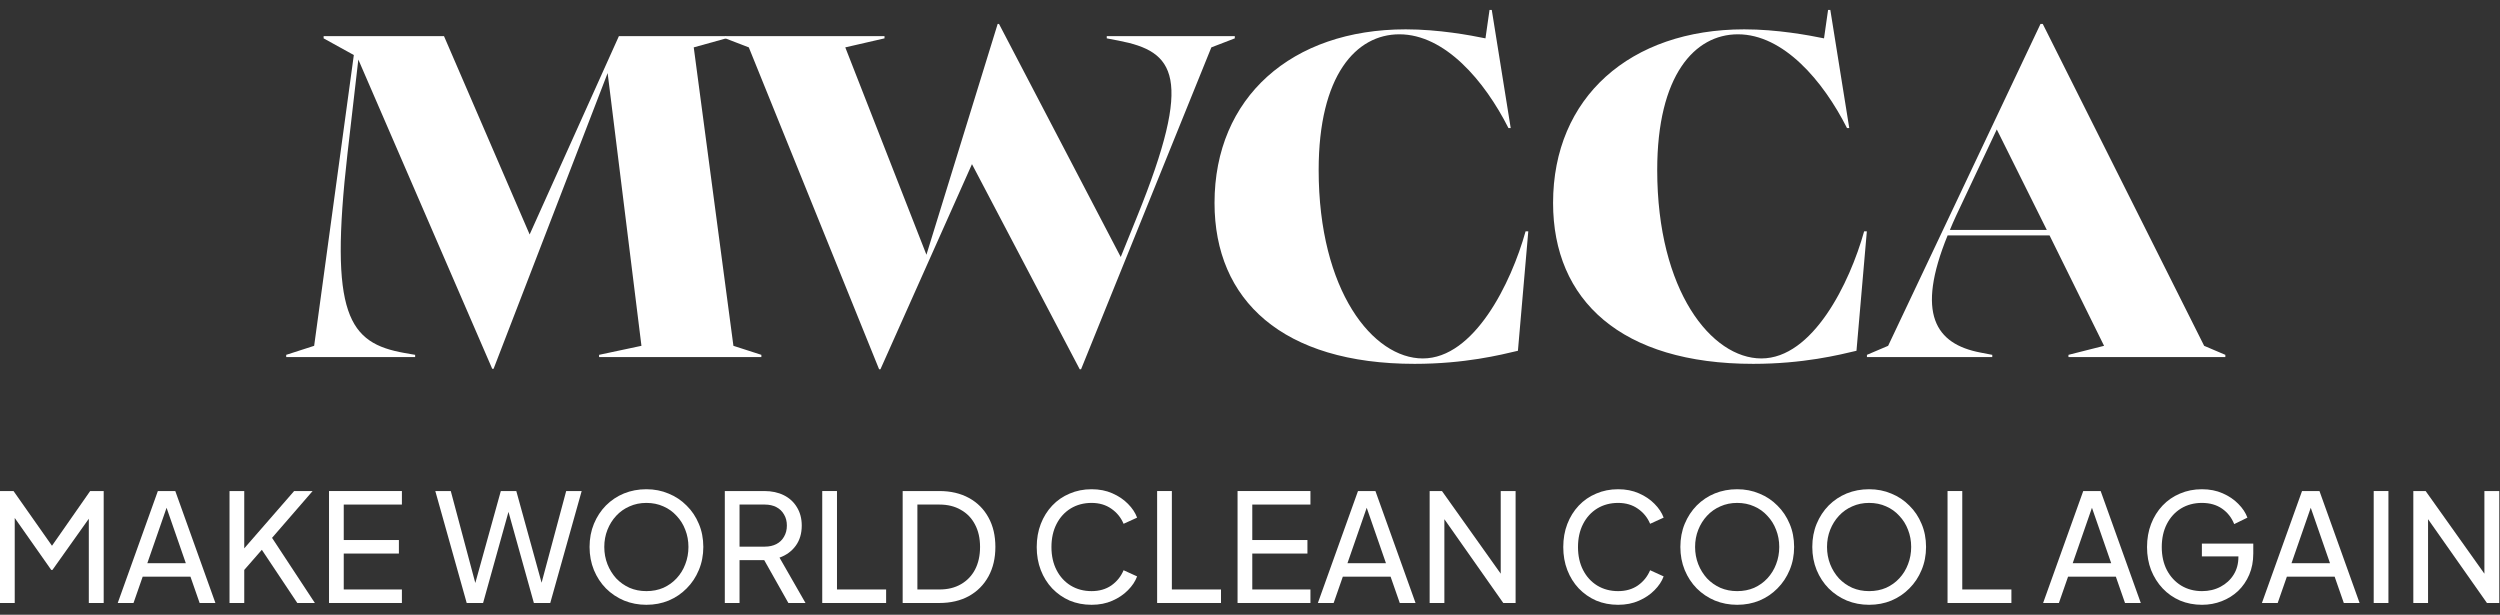 <svg width="183" height="45" viewBox="0 0 183 45" fill="none" xmlns="http://www.w3.org/2000/svg">
<rect x="0" y="0" width="183" height="45" fill="#333333" stroke="none"/>
<path d="M36.031 26.997L26.23 4.359L25.438 11.223C24.085 23.07 25.504 25.116 29.629 25.842L30.388 25.974V26.139H20.95V25.974L22.996 25.314L25.9 4.029L23.689 2.808V2.643H32.5L38.77 17.163L45.304 2.643H53.158V2.808L50.782 3.468L53.686 25.314L55.732 25.974V26.139H43.852V25.974L46.954 25.314L44.479 5.349L36.13 26.997H36.031Z" fill="white"/>
<path d="M64.35 27.03L54.813 3.468L53.097 2.808V2.643H64.746V2.808L61.875 3.468L67.815 18.648L73.029 1.752H73.128L82.038 18.813L83.226 15.876C87.417 5.547 85.998 3.765 81.873 2.973L81.015 2.808V2.643H90.387V2.808L88.671 3.468L79.134 27.03H79.035L71.148 12.015L64.449 27.03H64.35Z" fill="white"/>
<path d="M103.555 26.634C93.886 26.634 88.903 21.981 88.903 14.853C88.903 7.131 94.546 2.148 102.895 2.148C105.304 2.148 107.614 2.577 108.736 2.808L109.033 0.729H109.198L110.584 9.375H110.419C108.67 5.91 105.766 2.511 102.433 2.511C99.265 2.511 96.526 5.514 96.526 12.444C96.526 21.321 100.519 26.238 104.149 26.238C107.911 26.238 110.617 20.727 111.673 16.932H111.871L111.112 25.677C109.858 25.974 107.218 26.634 103.555 26.634Z" fill="white"/>
<path d="M128.337 26.634C118.668 26.634 113.685 21.981 113.685 14.853C113.685 7.131 119.328 2.148 127.677 2.148C130.086 2.148 132.396 2.577 133.518 2.808L133.815 0.729H133.98L135.366 9.375H135.201C133.452 5.91 130.548 2.511 127.215 2.511C124.047 2.511 121.308 5.514 121.308 12.444C121.308 21.321 125.301 26.238 128.931 26.238C132.693 26.238 135.399 20.727 136.455 16.932H136.653L135.894 25.677C134.64 25.974 132 26.634 128.337 26.634Z" fill="white"/>
<path d="M136.66 26.139V25.974L138.211 25.314L149.365 1.752H149.53L161.344 25.314L162.895 25.974V26.139H151.411V25.974L154.018 25.314L150.025 17.229H142.567C140.224 22.971 141.676 25.182 144.976 25.809L145.834 25.974V26.139H136.66ZM142.732 16.833H149.827L146.164 9.474L143.194 15.777C143.029 16.14 142.864 16.503 142.732 16.833Z" fill="white"/>
<path d="M0 44.139V35.944H0.99L4.059 40.311H3.553L6.6 35.944H7.59V44.139H6.501V37.308L6.886 37.429L3.839 41.719H3.751L0.737 37.429L1.078 37.308V44.139H0Z" fill="white"/>
<path d="M8.618 44.139L11.555 35.944H12.831L15.768 44.139H14.613L13.942 42.214H10.444L9.773 44.139H8.618ZM10.785 41.224H13.601L12.039 36.725H12.347L10.785 41.224Z" fill="white"/>
<path d="M16.801 44.139V35.944H17.879V40.553L17.615 40.443L21.531 35.944H22.884L19.595 39.739L19.65 38.969L23.049 44.139H21.762L19.166 40.245L17.879 41.719V44.139H16.801Z" fill="white"/>
<path d="M24.084 44.139V35.944H29.419V36.934H25.162V39.53H29.199V40.52H25.162V43.149H29.419V44.139H24.084Z" fill="white"/>
<path d="M34.163 44.139L31.864 35.944H32.997L34.922 43.16H34.658L36.66 35.944H37.793L39.784 43.16H39.509L41.445 35.944H42.578L40.279 44.139H39.08L37.078 36.956H37.364L35.362 44.139H34.163Z" fill="white"/>
<path d="M47.314 44.271C46.735 44.271 46.192 44.168 45.686 43.963C45.18 43.75 44.737 43.453 44.355 43.072C43.981 42.691 43.688 42.243 43.475 41.73C43.263 41.209 43.156 40.645 43.156 40.036C43.156 39.42 43.263 38.855 43.475 38.342C43.688 37.829 43.981 37.381 44.355 37C44.737 36.619 45.177 36.325 45.675 36.12C46.181 35.915 46.728 35.812 47.314 35.812C47.901 35.812 48.444 35.918 48.942 36.131C49.448 36.336 49.888 36.63 50.262 37.011C50.644 37.385 50.941 37.829 51.153 38.342C51.373 38.855 51.483 39.42 51.483 40.036C51.483 40.645 51.373 41.209 51.153 41.73C50.941 42.243 50.644 42.691 50.262 43.072C49.888 43.453 49.448 43.75 48.942 43.963C48.444 44.168 47.901 44.271 47.314 44.271ZM47.314 43.27C47.769 43.27 48.183 43.189 48.557 43.028C48.931 42.859 49.254 42.628 49.525 42.335C49.804 42.034 50.017 41.69 50.163 41.301C50.317 40.905 50.394 40.483 50.394 40.036C50.394 39.589 50.317 39.171 50.163 38.782C50.017 38.393 49.804 38.052 49.525 37.759C49.254 37.458 48.931 37.227 48.557 37.066C48.183 36.897 47.769 36.813 47.314 36.813C46.867 36.813 46.456 36.897 46.082 37.066C45.708 37.227 45.382 37.458 45.103 37.759C44.832 38.052 44.619 38.393 44.465 38.782C44.311 39.171 44.234 39.589 44.234 40.036C44.234 40.483 44.311 40.905 44.465 41.301C44.619 41.69 44.832 42.034 45.103 42.335C45.382 42.628 45.708 42.859 46.082 43.028C46.456 43.189 46.867 43.27 47.314 43.27Z" fill="white"/>
<path d="M53.056 44.139V35.944H55.949C56.491 35.944 56.968 36.047 57.379 36.252C57.789 36.457 58.108 36.751 58.336 37.132C58.57 37.513 58.688 37.961 58.688 38.474C58.688 39.053 58.541 39.545 58.248 39.948C57.954 40.351 57.558 40.641 57.06 40.817L58.963 44.139H57.709L55.707 40.586L56.422 41.004H54.134V44.139H53.056ZM54.134 40.014H55.982C56.304 40.014 56.587 39.952 56.829 39.827C57.071 39.702 57.258 39.523 57.39 39.288C57.529 39.053 57.599 38.782 57.599 38.474C57.599 38.159 57.529 37.887 57.39 37.66C57.258 37.425 57.071 37.246 56.829 37.121C56.587 36.996 56.304 36.934 55.982 36.934H54.134V40.014Z" fill="white"/>
<path d="M60.188 44.139V35.944H61.267V43.149H64.864V44.139H60.188Z" fill="white"/>
<path d="M66.075 44.139V35.944H68.759C69.588 35.944 70.31 36.113 70.926 36.45C71.542 36.787 72.019 37.264 72.356 37.88C72.694 38.489 72.862 39.207 72.862 40.036C72.862 40.857 72.694 41.576 72.356 42.192C72.019 42.808 71.542 43.288 70.926 43.633C70.31 43.97 69.588 44.139 68.759 44.139H66.075ZM67.153 43.149H68.77C69.379 43.149 69.903 43.021 70.343 42.764C70.79 42.507 71.135 42.148 71.377 41.686C71.619 41.217 71.74 40.667 71.74 40.036C71.74 39.398 71.615 38.848 71.366 38.386C71.124 37.924 70.779 37.568 70.332 37.319C69.892 37.062 69.371 36.934 68.77 36.934H67.153V43.149Z" fill="white"/>
<path d="M79.903 44.271C79.324 44.271 78.788 44.168 78.297 43.963C77.813 43.75 77.388 43.453 77.021 43.072C76.662 42.691 76.383 42.243 76.185 41.73C75.987 41.217 75.888 40.656 75.888 40.047C75.888 39.431 75.987 38.866 76.185 38.353C76.383 37.84 76.662 37.392 77.021 37.011C77.38 36.63 77.805 36.336 78.297 36.131C78.788 35.918 79.324 35.812 79.903 35.812C80.468 35.812 80.974 35.911 81.421 36.109C81.876 36.307 82.257 36.564 82.565 36.879C82.88 37.194 83.104 37.532 83.236 37.891L82.246 38.342C82.055 37.887 81.758 37.521 81.355 37.242C80.951 36.956 80.468 36.813 79.903 36.813C79.331 36.813 78.821 36.949 78.374 37.22C77.934 37.491 77.589 37.869 77.34 38.353C77.091 38.837 76.966 39.402 76.966 40.047C76.966 40.685 77.091 41.246 77.34 41.73C77.589 42.214 77.934 42.592 78.374 42.863C78.821 43.134 79.331 43.27 79.903 43.27C80.468 43.27 80.951 43.131 81.355 42.852C81.758 42.566 82.055 42.196 82.246 41.741L83.236 42.192C83.104 42.551 82.88 42.889 82.565 43.204C82.257 43.519 81.876 43.776 81.421 43.974C80.974 44.172 80.468 44.271 79.903 44.271Z" fill="white"/>
<path d="M84.702 44.139V35.944H85.78V43.149H89.377V44.139H84.702Z" fill="white"/>
<path d="M90.589 44.139V35.944H95.924V36.934H91.667V39.53H95.704V40.52H91.667V43.149H95.924V44.139H90.589Z" fill="white"/>
<path d="M96.468 44.139L99.405 35.944H100.681L103.618 44.139H102.463L101.792 42.214H98.294L97.623 44.139H96.468ZM98.635 41.224H101.451L99.889 36.725H100.197L98.635 41.224Z" fill="white"/>
<path d="M104.65 44.139V35.944H105.552L110.26 42.566L109.853 42.61V35.944H110.942V44.139H110.04L105.354 37.473L105.728 37.429V44.139H104.65Z" fill="white"/>
<path d="M118.446 44.271C117.867 44.271 117.331 44.168 116.84 43.963C116.356 43.75 115.931 43.453 115.564 43.072C115.205 42.691 114.926 42.243 114.728 41.73C114.53 41.217 114.431 40.656 114.431 40.047C114.431 39.431 114.53 38.866 114.728 38.353C114.926 37.84 115.205 37.392 115.564 37.011C115.923 36.63 116.349 36.336 116.84 36.131C117.331 35.918 117.867 35.812 118.446 35.812C119.011 35.812 119.517 35.911 119.964 36.109C120.419 36.307 120.8 36.564 121.108 36.879C121.423 37.194 121.647 37.532 121.779 37.891L120.789 38.342C120.598 37.887 120.301 37.521 119.898 37.242C119.495 36.956 119.011 36.813 118.446 36.813C117.874 36.813 117.364 36.949 116.917 37.22C116.477 37.491 116.132 37.869 115.883 38.353C115.634 38.837 115.509 39.402 115.509 40.047C115.509 40.685 115.634 41.246 115.883 41.73C116.132 42.214 116.477 42.592 116.917 42.863C117.364 43.134 117.874 43.27 118.446 43.27C119.011 43.27 119.495 43.131 119.898 42.852C120.301 42.566 120.598 42.196 120.789 41.741L121.779 42.192C121.647 42.551 121.423 42.889 121.108 43.204C120.8 43.519 120.419 43.776 119.964 43.974C119.517 44.172 119.011 44.271 118.446 44.271Z" fill="white"/>
<path d="M127.161 44.271C126.582 44.271 126.039 44.168 125.533 43.963C125.027 43.75 124.583 43.453 124.202 43.072C123.828 42.691 123.535 42.243 123.322 41.73C123.109 41.209 123.003 40.645 123.003 40.036C123.003 39.42 123.109 38.855 123.322 38.342C123.535 37.829 123.828 37.381 124.202 37C124.583 36.619 125.023 36.325 125.522 36.12C126.028 35.915 126.574 35.812 127.161 35.812C127.748 35.812 128.29 35.918 128.789 36.131C129.295 36.336 129.735 36.63 130.109 37.011C130.49 37.385 130.787 37.829 131 38.342C131.22 38.855 131.33 39.42 131.33 40.036C131.33 40.645 131.22 41.209 131 41.73C130.787 42.243 130.49 42.691 130.109 43.072C129.735 43.453 129.295 43.75 128.789 43.963C128.29 44.168 127.748 44.271 127.161 44.271ZM127.161 43.27C127.616 43.27 128.03 43.189 128.404 43.028C128.778 42.859 129.101 42.628 129.372 42.335C129.651 42.034 129.863 41.69 130.01 41.301C130.164 40.905 130.241 40.483 130.241 40.036C130.241 39.589 130.164 39.171 130.01 38.782C129.863 38.393 129.651 38.052 129.372 37.759C129.101 37.458 128.778 37.227 128.404 37.066C128.03 36.897 127.616 36.813 127.161 36.813C126.714 36.813 126.303 36.897 125.929 37.066C125.555 37.227 125.229 37.458 124.95 37.759C124.679 38.052 124.466 38.393 124.312 38.782C124.158 39.171 124.081 39.589 124.081 40.036C124.081 40.483 124.158 40.905 124.312 41.301C124.466 41.69 124.679 42.034 124.95 42.335C125.229 42.628 125.555 42.859 125.929 43.028C126.303 43.189 126.714 43.27 127.161 43.27Z" fill="white"/>
<path d="M136.818 44.271C136.239 44.271 135.696 44.168 135.19 43.963C134.684 43.75 134.241 43.453 133.859 43.072C133.485 42.691 133.192 42.243 132.979 41.73C132.767 41.209 132.66 40.645 132.66 40.036C132.66 39.42 132.767 38.855 132.979 38.342C133.192 37.829 133.485 37.381 133.859 37C134.241 36.619 134.681 36.325 135.179 36.12C135.685 35.915 136.232 35.812 136.818 35.812C137.405 35.812 137.948 35.918 138.446 36.131C138.952 36.336 139.392 36.63 139.766 37.011C140.148 37.385 140.445 37.829 140.657 38.342C140.877 38.855 140.987 39.42 140.987 40.036C140.987 40.645 140.877 41.209 140.657 41.73C140.445 42.243 140.148 42.691 139.766 43.072C139.392 43.453 138.952 43.75 138.446 43.963C137.948 44.168 137.405 44.271 136.818 44.271ZM136.818 43.27C137.273 43.27 137.687 43.189 138.061 43.028C138.435 42.859 138.758 42.628 139.029 42.335C139.308 42.034 139.521 41.69 139.667 41.301C139.821 40.905 139.898 40.483 139.898 40.036C139.898 39.589 139.821 39.171 139.667 38.782C139.521 38.393 139.308 38.052 139.029 37.759C138.758 37.458 138.435 37.227 138.061 37.066C137.687 36.897 137.273 36.813 136.818 36.813C136.371 36.813 135.96 36.897 135.586 37.066C135.212 37.227 134.886 37.458 134.607 37.759C134.336 38.052 134.123 38.393 133.969 38.782C133.815 39.171 133.738 39.589 133.738 40.036C133.738 40.483 133.815 40.905 133.969 41.301C134.123 41.69 134.336 42.034 134.607 42.335C134.886 42.628 135.212 42.859 135.586 43.028C135.96 43.189 136.371 43.27 136.818 43.27Z" fill="white"/>
<path d="M142.56 44.139V35.944H143.638V43.149H147.235V44.139H142.56Z" fill="white"/>
<path d="M149.556 44.139L152.493 35.944H153.769L156.706 44.139H155.551L154.88 42.214H151.382L150.711 44.139H149.556ZM151.723 41.224H154.539L152.977 36.725H153.285L151.723 41.224Z" fill="white"/>
<path d="M161.189 44.271C160.61 44.271 160.075 44.168 159.583 43.963C159.092 43.75 158.667 43.453 158.307 43.072C157.948 42.691 157.666 42.243 157.46 41.73C157.262 41.217 157.163 40.656 157.163 40.047C157.163 39.431 157.262 38.866 157.46 38.353C157.658 37.84 157.937 37.392 158.296 37.011C158.656 36.63 159.081 36.336 159.572 36.131C160.064 35.918 160.599 35.812 161.178 35.812C161.743 35.812 162.249 35.911 162.696 36.109C163.151 36.307 163.532 36.564 163.84 36.879C164.156 37.194 164.379 37.532 164.511 37.891L163.543 38.364C163.353 37.887 163.056 37.51 162.652 37.231C162.249 36.952 161.758 36.813 161.178 36.813C160.606 36.813 160.097 36.949 159.649 37.22C159.209 37.491 158.865 37.869 158.615 38.353C158.366 38.837 158.241 39.402 158.241 40.047C158.241 40.685 158.366 41.246 158.615 41.73C158.872 42.214 159.22 42.592 159.66 42.863C160.108 43.134 160.617 43.27 161.189 43.27C161.688 43.27 162.139 43.164 162.542 42.951C162.946 42.738 163.265 42.445 163.499 42.071C163.734 41.697 163.851 41.264 163.851 40.773V40.267L164.346 40.729H161.178V39.794H164.94V40.52C164.94 41.092 164.841 41.609 164.643 42.071C164.445 42.533 164.174 42.929 163.829 43.259C163.485 43.582 163.085 43.831 162.63 44.007C162.176 44.183 161.695 44.271 161.189 44.271Z" fill="white"/>
<path d="M165.572 44.139L168.509 35.944H169.785L172.722 44.139H171.567L170.896 42.214H167.398L166.727 44.139H165.572ZM167.739 41.224H170.555L168.993 36.725H169.301L167.739 41.224Z" fill="white"/>
<path d="M173.755 44.139V35.944H174.833V44.139H173.755Z" fill="white"/>
<path d="M176.655 44.139V35.944H177.557L182.265 42.566L181.858 42.61V35.944H182.947V44.139H182.045L177.359 37.473L177.733 37.429V44.139H176.655Z" fill="white"/>
</svg>

